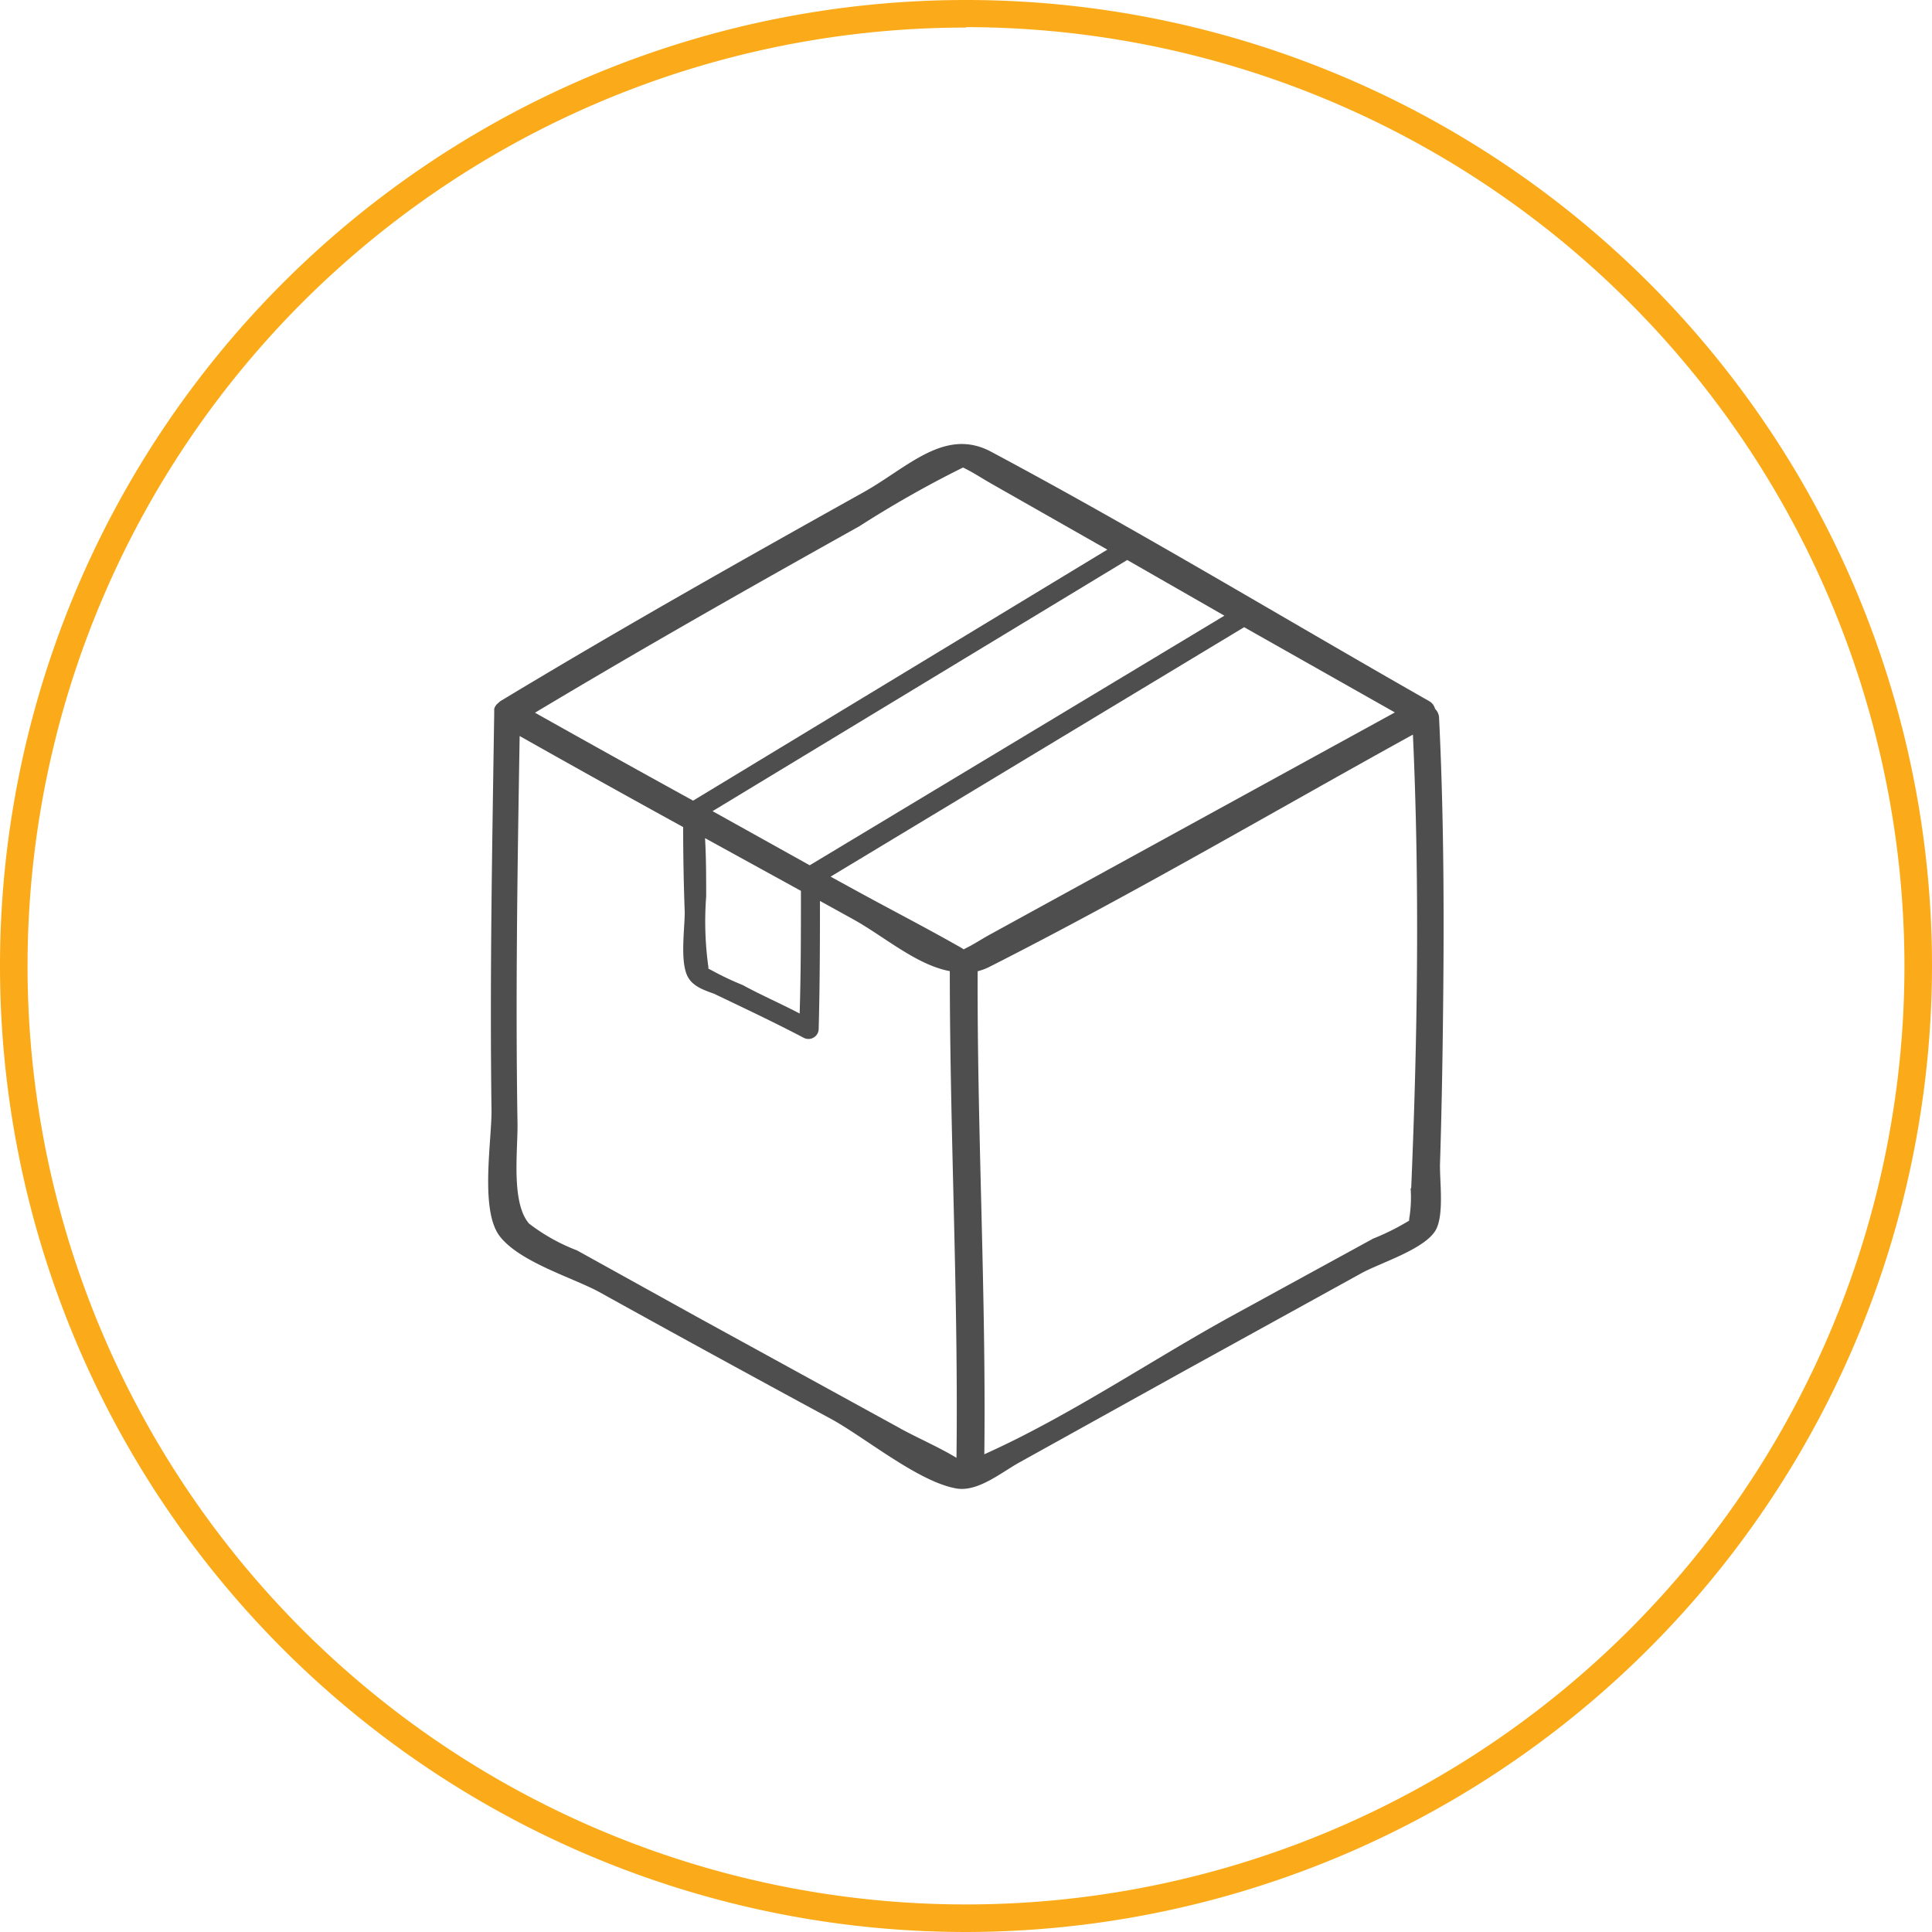 <svg id="Layer_1" data-name="Layer 1" xmlns="http://www.w3.org/2000/svg" viewBox="0 0 136 136"><defs><style>.cls-1{fill:#fbab19;}.cls-2{fill:#4e4e4e;}</style></defs><title>ico_sluzby-skladovani</title><path class="cls-1" d="M842.21,663.09a68,68,0,1,1,68-68A68.08,68.08,0,0,1,842.21,663.09Zm0-134.06a66.06,66.06,0,1,0,66.06,66.06A66.13,66.13,0,0,0,842.21,529Z" transform="translate(-774.21 -527.09)"/><path class="cls-2" d="M875.51,577.6a.91.91,0,0,0-.28-.61.88.88,0,0,0-.39-.53c-10.28-5.85-20.43-12-30.86-17.57-3.27-1.75-5.89,1.13-9,2.86-8.62,4.81-17.16,9.63-25.57,14.71l-.11.1-.1.09a.76.76,0,0,0-.2.34.87.87,0,0,0,0,.13h0a.88.88,0,0,0,0,.11c-.14,9.35-.32,18.7-.19,28.06,0,2.23-.81,7,.57,8.81s5.08,2.91,6.94,3.9q8.1,4.49,16.22,8.88c2.42,1.27,6.34,4.58,9.07,5,1.52.2,3.12-1.17,4.44-1.89l11.42-6.34L870,616.74c1.27-.72,4.39-1.66,5.24-3,.67-1.08.29-3.6.34-4.81.1-3.19.16-6.34.2-9.57C875.87,592.21,875.87,584.9,875.51,577.6Zm-33.45,16.33-.11-.08c-2.54-1.45-5.08-2.75-7.61-4.14l-1.66-.91,29.11-17.56,10.61,6-28.55,15.66c-.58.32-1.18.72-1.78,1Zm-11.57,4.5c-1.27-.67-2.66-1.27-4-2a20.53,20.53,0,0,1-2.12-1l-.3-.16a.46.46,0,0,0,0-.15,23.15,23.15,0,0,1-.15-4.91c0-1.37,0-2.74-.08-4.12l6.75,3.71c0,2.88,0,5.76-.09,8.64Zm29.91-28L831.21,588l-6.84-3.81,29.19-17.68ZM842,560c.69.33,1.35.77,2,1.14l8.16,4.64L823,583.45q-5.58-3.07-11.13-6.19c7.54-4.52,15.23-8.88,22.84-13.13A75.78,75.78,0,0,1,842,560Zm-4.4,67.65-14.29-7.84-8.48-4.7a13.3,13.3,0,0,1-3.38-1.89c-1.27-1.47-.79-5.08-.81-7-.15-9.11,0-18.21.15-27.32q5.74,3.24,11.51,6.41,0,3,.11,6c0,1.14-.33,3.39.18,4.47.36.75,1.17,1,1.9,1.27,2.09,1,4.21,2,6.27,3.08a.72.72,0,0,0,1.08-.62c.08-3,.09-6,.09-9l2.3,1.27c2.14,1.17,4.48,3.24,6.84,3.67,0,11.42.61,22.84.47,34.26-1.24-.75-2.66-1.36-3.95-2.06Zm35.91-16.89a9,9,0,0,1-.1,2.11.62.62,0,0,0,0,.14,16.75,16.75,0,0,1-2.54,1.27L861,619.68c-5.71,3.13-11.5,7.09-17.5,9.78.13-11.33-.51-22.66-.47-34a4.06,4.06,0,0,0,.79-.29c10.15-5.14,19.92-10.89,29.85-16.37C874.15,589.37,874,600.08,873.55,610.71Z" transform="translate(-774.21 -527.09)"/></svg>